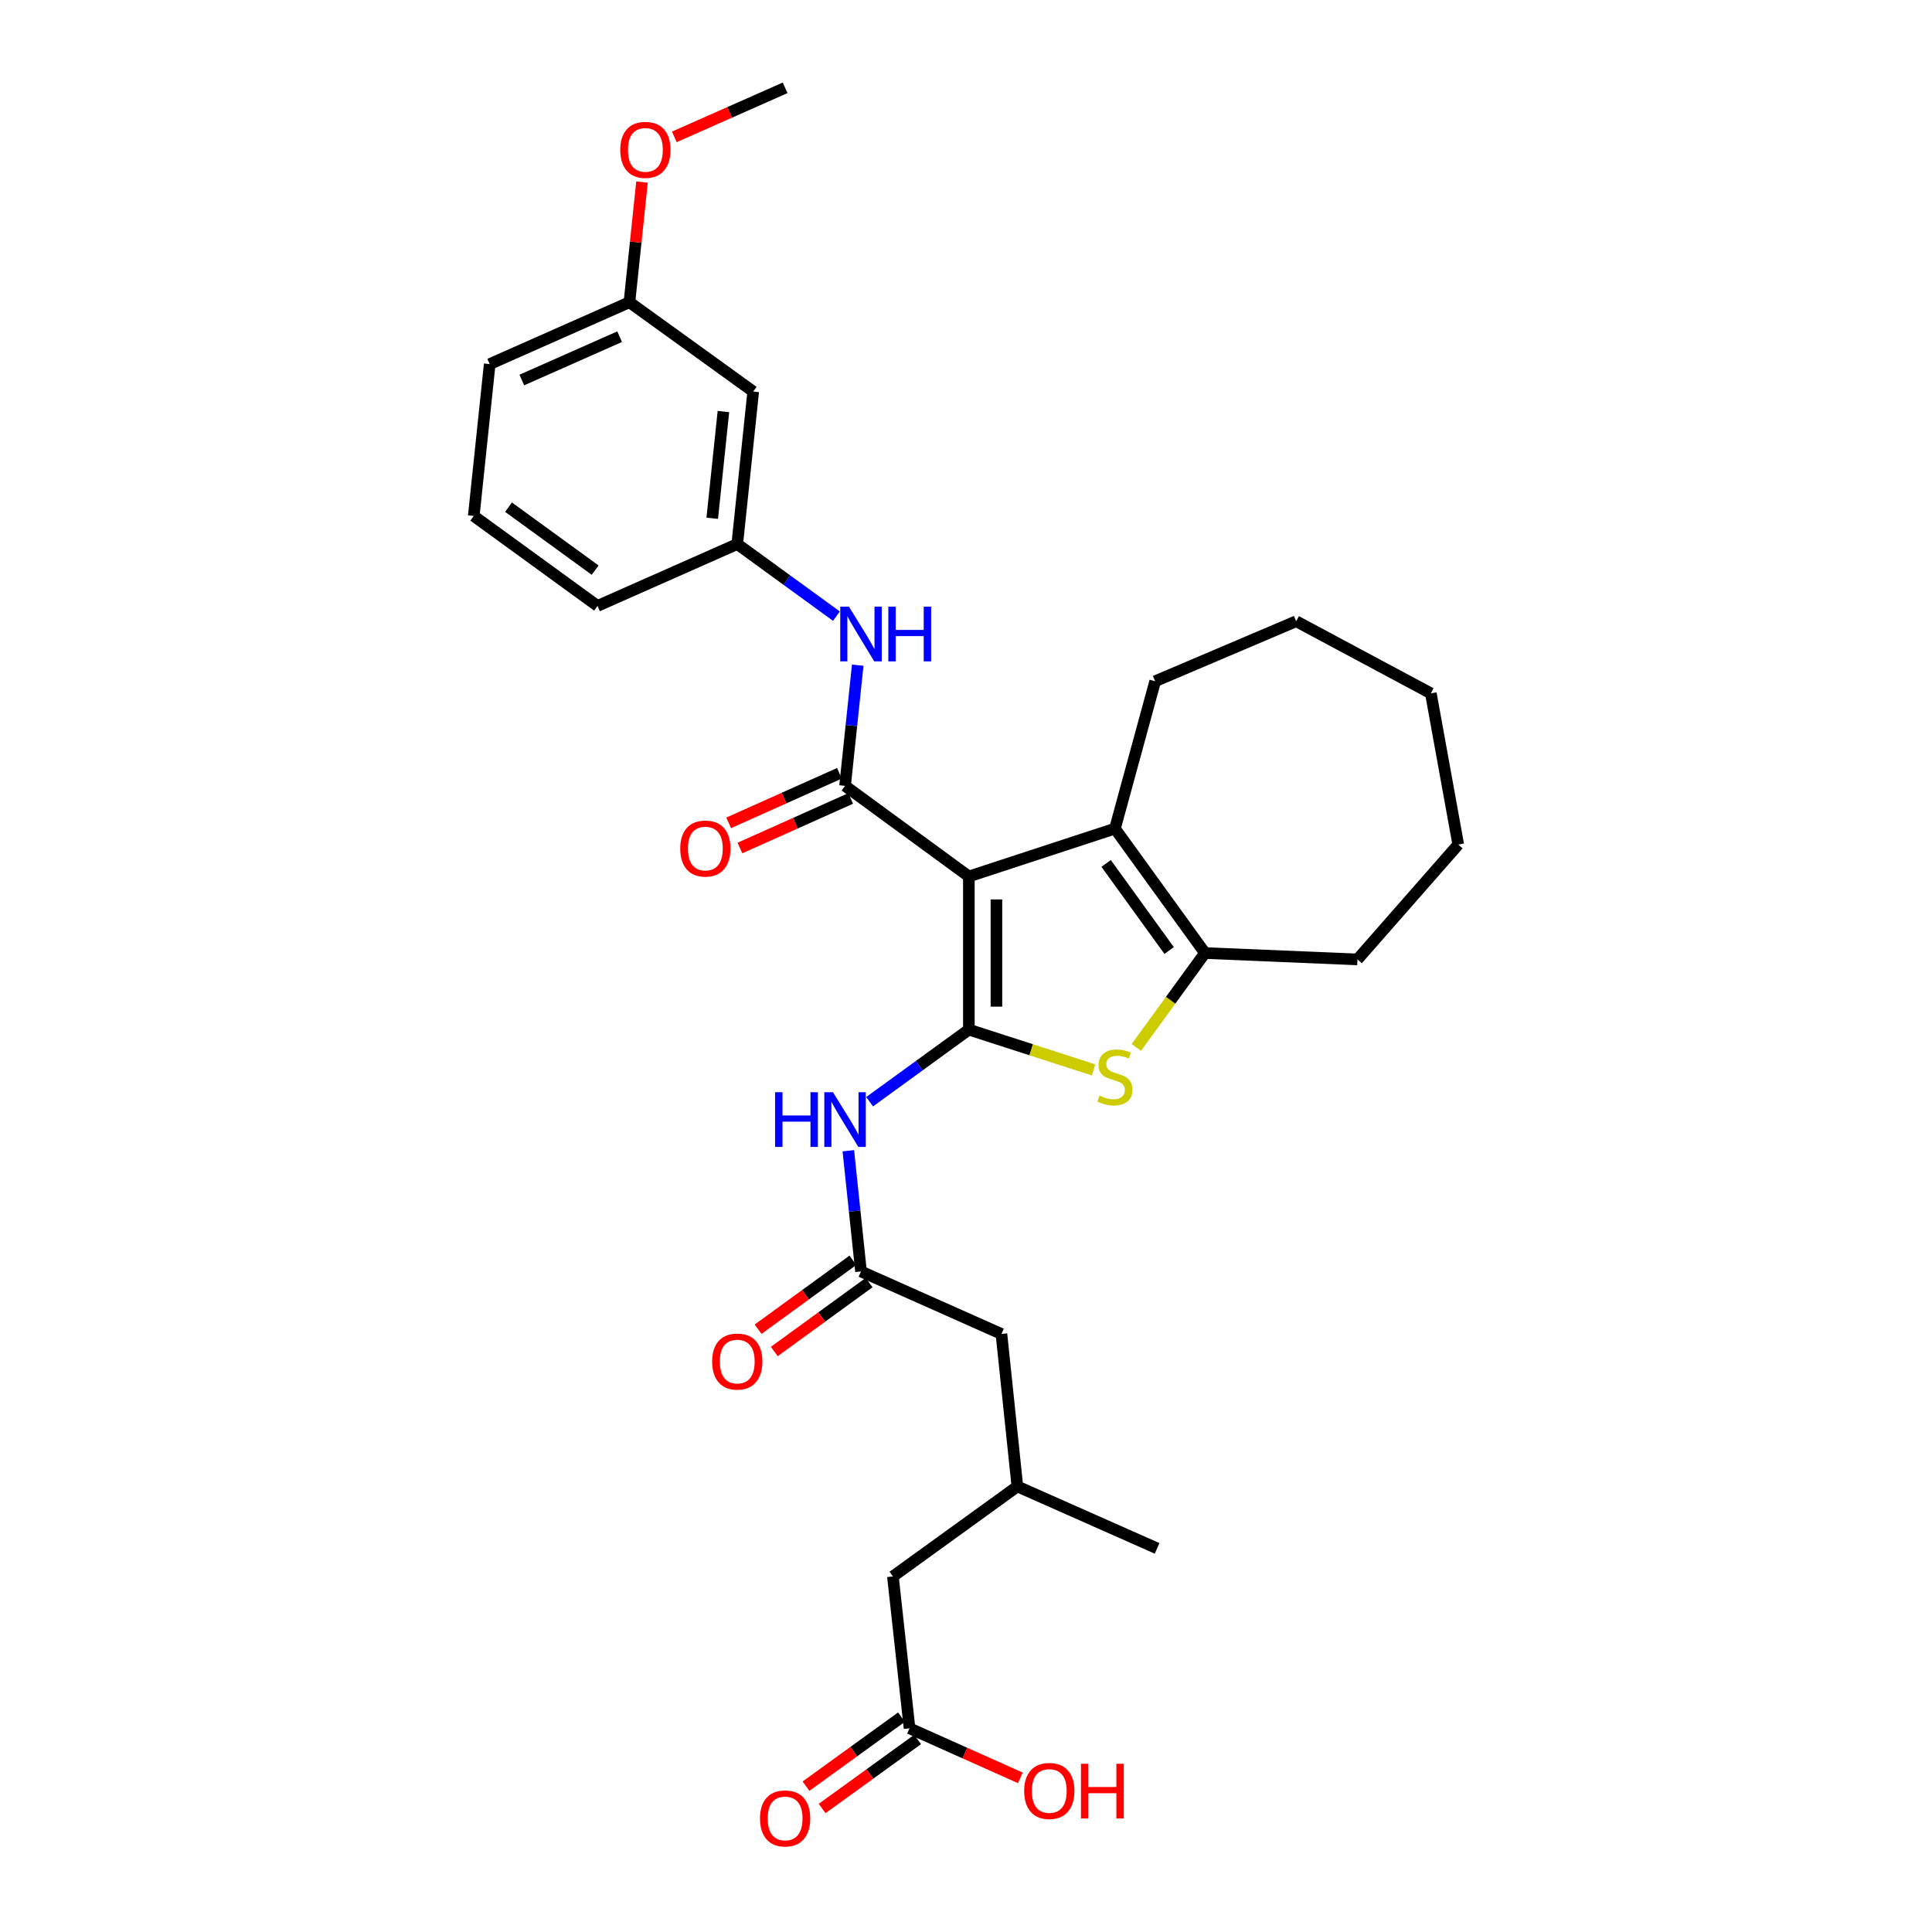 <?xml version='1.0' encoding='iso-8859-1'?>
<svg version='1.1' baseProfile='full'
              xmlns='http://www.w3.org/2000/svg'
                      xmlns:rdkit='http://www.rdkit.org/xml'
                      xmlns:xlink='http://www.w3.org/1999/xlink'
                  xml:space='preserve'
width='1000px' height='1000px' viewBox='0 0 1000 1000'>
<!-- END OF HEADER -->
<rect style='opacity:1.0;fill:#FFFFFF;stroke:none' width='1000' height='1000' x='0' y='0'> </rect>
<path class='bond-0' d='M 501.482,453.655 L 501.482,532.929' style='fill:none;fill-rule:evenodd;stroke:#000000;stroke-width:6px;stroke-linecap:butt;stroke-linejoin:miter;stroke-opacity:1' />
<path class='bond-0' d='M 515.745,465.546 L 515.745,521.038' style='fill:none;fill-rule:evenodd;stroke:#000000;stroke-width:6px;stroke-linecap:butt;stroke-linejoin:miter;stroke-opacity:1' />
<path class='bond-1' d='M 501.482,453.655 L 437.399,406.76' style='fill:none;fill-rule:evenodd;stroke:#000000;stroke-width:6px;stroke-linecap:butt;stroke-linejoin:miter;stroke-opacity:1' />
<path class='bond-3' d='M 501.482,453.655 L 577.095,428.884' style='fill:none;fill-rule:evenodd;stroke:#000000;stroke-width:6px;stroke-linecap:butt;stroke-linejoin:miter;stroke-opacity:1' />
<path class='bond-2' d='M 501.482,532.929 L 533.755,543.357' style='fill:none;fill-rule:evenodd;stroke:#000000;stroke-width:6px;stroke-linecap:butt;stroke-linejoin:miter;stroke-opacity:1' />
<path class='bond-2' d='M 533.755,543.357 L 566.028,553.784' style='fill:none;fill-rule:evenodd;stroke:#CCCC00;stroke-width:6px;stroke-linecap:butt;stroke-linejoin:miter;stroke-opacity:1' />
<path class='bond-5' d='M 501.482,532.929 L 475.8,551.586' style='fill:none;fill-rule:evenodd;stroke:#000000;stroke-width:6px;stroke-linecap:butt;stroke-linejoin:miter;stroke-opacity:1' />
<path class='bond-5' d='M 475.8,551.586 L 450.119,570.243' style='fill:none;fill-rule:evenodd;stroke:#0000FF;stroke-width:6px;stroke-linecap:butt;stroke-linejoin:miter;stroke-opacity:1' />
<path class='bond-6' d='M 437.399,406.76 L 440.679,375.531' style='fill:none;fill-rule:evenodd;stroke:#000000;stroke-width:6px;stroke-linecap:butt;stroke-linejoin:miter;stroke-opacity:1' />
<path class='bond-6' d='M 440.679,375.531 L 443.96,344.303' style='fill:none;fill-rule:evenodd;stroke:#0000FF;stroke-width:6px;stroke-linecap:butt;stroke-linejoin:miter;stroke-opacity:1' />
<path class='bond-8' d='M 434.485,400.25 L 405.821,413.083' style='fill:none;fill-rule:evenodd;stroke:#000000;stroke-width:6px;stroke-linecap:butt;stroke-linejoin:miter;stroke-opacity:1' />
<path class='bond-8' d='M 405.821,413.083 L 377.157,425.915' style='fill:none;fill-rule:evenodd;stroke:#FF0000;stroke-width:6px;stroke-linecap:butt;stroke-linejoin:miter;stroke-opacity:1' />
<path class='bond-8' d='M 440.313,413.269 L 411.649,426.101' style='fill:none;fill-rule:evenodd;stroke:#000000;stroke-width:6px;stroke-linecap:butt;stroke-linejoin:miter;stroke-opacity:1' />
<path class='bond-8' d='M 411.649,426.101 L 382.985,438.933' style='fill:none;fill-rule:evenodd;stroke:#FF0000;stroke-width:6px;stroke-linecap:butt;stroke-linejoin:miter;stroke-opacity:1' />
<path class='bond-30' d='M 588.155,542.152 L 605.922,517.722' style='fill:none;fill-rule:evenodd;stroke:#CCCC00;stroke-width:6px;stroke-linecap:butt;stroke-linejoin:miter;stroke-opacity:1' />
<path class='bond-30' d='M 605.922,517.722 L 623.689,493.292' style='fill:none;fill-rule:evenodd;stroke:#000000;stroke-width:6px;stroke-linecap:butt;stroke-linejoin:miter;stroke-opacity:1' />
<path class='bond-4' d='M 577.095,428.884 L 623.689,493.292' style='fill:none;fill-rule:evenodd;stroke:#000000;stroke-width:6px;stroke-linecap:butt;stroke-linejoin:miter;stroke-opacity:1' />
<path class='bond-4' d='M 572.527,446.906 L 605.144,491.991' style='fill:none;fill-rule:evenodd;stroke:#000000;stroke-width:6px;stroke-linecap:butt;stroke-linejoin:miter;stroke-opacity:1' />
<path class='bond-19' d='M 577.095,428.884 L 597.912,352.606' style='fill:none;fill-rule:evenodd;stroke:#000000;stroke-width:6px;stroke-linecap:butt;stroke-linejoin:miter;stroke-opacity:1' />
<path class='bond-20' d='M 623.689,493.292 L 702.615,496.597' style='fill:none;fill-rule:evenodd;stroke:#000000;stroke-width:6px;stroke-linecap:butt;stroke-linejoin:miter;stroke-opacity:1' />
<path class='bond-7' d='M 439.094,595.62 L 442.375,626.856' style='fill:none;fill-rule:evenodd;stroke:#0000FF;stroke-width:6px;stroke-linecap:butt;stroke-linejoin:miter;stroke-opacity:1' />
<path class='bond-7' d='M 442.375,626.856 L 445.656,658.093' style='fill:none;fill-rule:evenodd;stroke:#000000;stroke-width:6px;stroke-linecap:butt;stroke-linejoin:miter;stroke-opacity:1' />
<path class='bond-10' d='M 432.936,318.917 L 407.27,300.253' style='fill:none;fill-rule:evenodd;stroke:#0000FF;stroke-width:6px;stroke-linecap:butt;stroke-linejoin:miter;stroke-opacity:1' />
<path class='bond-10' d='M 407.27,300.253 L 381.604,281.589' style='fill:none;fill-rule:evenodd;stroke:#000000;stroke-width:6px;stroke-linecap:butt;stroke-linejoin:miter;stroke-opacity:1' />
<path class='bond-11' d='M 441.462,652.324 L 416.926,670.161' style='fill:none;fill-rule:evenodd;stroke:#000000;stroke-width:6px;stroke-linecap:butt;stroke-linejoin:miter;stroke-opacity:1' />
<path class='bond-11' d='M 416.926,670.161 L 392.39,687.997' style='fill:none;fill-rule:evenodd;stroke:#FF0000;stroke-width:6px;stroke-linecap:butt;stroke-linejoin:miter;stroke-opacity:1' />
<path class='bond-11' d='M 449.849,663.861 L 425.313,681.698' style='fill:none;fill-rule:evenodd;stroke:#000000;stroke-width:6px;stroke-linecap:butt;stroke-linejoin:miter;stroke-opacity:1' />
<path class='bond-11' d='M 425.313,681.698 L 400.777,699.534' style='fill:none;fill-rule:evenodd;stroke:#FF0000;stroke-width:6px;stroke-linecap:butt;stroke-linejoin:miter;stroke-opacity:1' />
<path class='bond-14' d='M 445.656,658.093 L 518.337,690.455' style='fill:none;fill-rule:evenodd;stroke:#000000;stroke-width:6px;stroke-linecap:butt;stroke-linejoin:miter;stroke-opacity:1' />
<path class='bond-9' d='M 470.775,894.567 L 462.17,815.959' style='fill:none;fill-rule:evenodd;stroke:#000000;stroke-width:6px;stroke-linecap:butt;stroke-linejoin:miter;stroke-opacity:1' />
<path class='bond-13' d='M 466.597,888.788 L 441.89,906.651' style='fill:none;fill-rule:evenodd;stroke:#000000;stroke-width:6px;stroke-linecap:butt;stroke-linejoin:miter;stroke-opacity:1' />
<path class='bond-13' d='M 441.89,906.651 L 417.183,924.515' style='fill:none;fill-rule:evenodd;stroke:#FF0000;stroke-width:6px;stroke-linecap:butt;stroke-linejoin:miter;stroke-opacity:1' />
<path class='bond-13' d='M 474.954,900.347 L 450.247,918.21' style='fill:none;fill-rule:evenodd;stroke:#000000;stroke-width:6px;stroke-linecap:butt;stroke-linejoin:miter;stroke-opacity:1' />
<path class='bond-13' d='M 450.247,918.21 L 425.541,936.074' style='fill:none;fill-rule:evenodd;stroke:#FF0000;stroke-width:6px;stroke-linecap:butt;stroke-linejoin:miter;stroke-opacity:1' />
<path class='bond-18' d='M 470.775,894.567 L 499.451,907.394' style='fill:none;fill-rule:evenodd;stroke:#000000;stroke-width:6px;stroke-linecap:butt;stroke-linejoin:miter;stroke-opacity:1' />
<path class='bond-18' d='M 499.451,907.394 L 528.127,920.221' style='fill:none;fill-rule:evenodd;stroke:#FF0000;stroke-width:6px;stroke-linecap:butt;stroke-linejoin:miter;stroke-opacity:1' />
<path class='bond-12' d='M 381.604,281.589 L 389.861,202.663' style='fill:none;fill-rule:evenodd;stroke:#000000;stroke-width:6px;stroke-linecap:butt;stroke-linejoin:miter;stroke-opacity:1' />
<path class='bond-12' d='M 368.656,268.266 L 374.436,213.018' style='fill:none;fill-rule:evenodd;stroke:#000000;stroke-width:6px;stroke-linecap:butt;stroke-linejoin:miter;stroke-opacity:1' />
<path class='bond-23' d='M 381.604,281.589 L 309.28,313.626' style='fill:none;fill-rule:evenodd;stroke:#000000;stroke-width:6px;stroke-linecap:butt;stroke-linejoin:miter;stroke-opacity:1' />
<path class='bond-16' d='M 389.861,202.663 L 325.794,156.425' style='fill:none;fill-rule:evenodd;stroke:#000000;stroke-width:6px;stroke-linecap:butt;stroke-linejoin:miter;stroke-opacity:1' />
<path class='bond-17' d='M 518.337,690.455 L 526.594,769.38' style='fill:none;fill-rule:evenodd;stroke:#000000;stroke-width:6px;stroke-linecap:butt;stroke-linejoin:miter;stroke-opacity:1' />
<path class='bond-15' d='M 462.17,815.959 L 526.594,769.38' style='fill:none;fill-rule:evenodd;stroke:#000000;stroke-width:6px;stroke-linecap:butt;stroke-linejoin:miter;stroke-opacity:1' />
<path class='bond-21' d='M 325.794,156.425 L 329.046,125.331' style='fill:none;fill-rule:evenodd;stroke:#000000;stroke-width:6px;stroke-linecap:butt;stroke-linejoin:miter;stroke-opacity:1' />
<path class='bond-21' d='M 329.046,125.331 L 332.299,94.236' style='fill:none;fill-rule:evenodd;stroke:#FF0000;stroke-width:6px;stroke-linecap:butt;stroke-linejoin:miter;stroke-opacity:1' />
<path class='bond-32' d='M 325.794,156.425 L 253.469,188.455' style='fill:none;fill-rule:evenodd;stroke:#000000;stroke-width:6px;stroke-linecap:butt;stroke-linejoin:miter;stroke-opacity:1' />
<path class='bond-32' d='M 320.721,174.272 L 270.094,196.693' style='fill:none;fill-rule:evenodd;stroke:#000000;stroke-width:6px;stroke-linecap:butt;stroke-linejoin:miter;stroke-opacity:1' />
<path class='bond-25' d='M 526.594,769.38 L 598.918,801.434' style='fill:none;fill-rule:evenodd;stroke:#000000;stroke-width:6px;stroke-linecap:butt;stroke-linejoin:miter;stroke-opacity:1' />
<path class='bond-27' d='M 597.912,352.606 L 670.902,321.551' style='fill:none;fill-rule:evenodd;stroke:#000000;stroke-width:6px;stroke-linecap:butt;stroke-linejoin:miter;stroke-opacity:1' />
<path class='bond-28' d='M 702.615,496.597 L 754.788,437.141' style='fill:none;fill-rule:evenodd;stroke:#000000;stroke-width:6px;stroke-linecap:butt;stroke-linejoin:miter;stroke-opacity:1' />
<path class='bond-26' d='M 349.028,70.858 L 377.702,58.156' style='fill:none;fill-rule:evenodd;stroke:#FF0000;stroke-width:6px;stroke-linecap:butt;stroke-linejoin:miter;stroke-opacity:1' />
<path class='bond-26' d='M 377.702,58.156 L 406.375,45.455' style='fill:none;fill-rule:evenodd;stroke:#000000;stroke-width:6px;stroke-linecap:butt;stroke-linejoin:miter;stroke-opacity:1' />
<path class='bond-22' d='M 245.212,267.064 L 309.28,313.626' style='fill:none;fill-rule:evenodd;stroke:#000000;stroke-width:6px;stroke-linecap:butt;stroke-linejoin:miter;stroke-opacity:1' />
<path class='bond-22' d='M 263.208,262.51 L 308.055,295.104' style='fill:none;fill-rule:evenodd;stroke:#000000;stroke-width:6px;stroke-linecap:butt;stroke-linejoin:miter;stroke-opacity:1' />
<path class='bond-24' d='M 245.212,267.064 L 253.469,188.455' style='fill:none;fill-rule:evenodd;stroke:#000000;stroke-width:6px;stroke-linecap:butt;stroke-linejoin:miter;stroke-opacity:1' />
<path class='bond-29' d='M 670.902,321.551 L 740.603,358.874' style='fill:none;fill-rule:evenodd;stroke:#000000;stroke-width:6px;stroke-linecap:butt;stroke-linejoin:miter;stroke-opacity:1' />
<path class='bond-31' d='M 754.788,437.141 L 740.603,358.874' style='fill:none;fill-rule:evenodd;stroke:#000000;stroke-width:6px;stroke-linecap:butt;stroke-linejoin:miter;stroke-opacity:1' />
<path  class='atom-3' d='M 569.095 567.08
Q 569.415 567.2, 570.735 567.76
Q 572.055 568.32, 573.495 568.68
Q 574.975 569, 576.415 569
Q 579.095 569, 580.655 567.72
Q 582.215 566.4, 582.215 564.12
Q 582.215 562.56, 581.415 561.6
Q 580.655 560.64, 579.455 560.12
Q 578.255 559.6, 576.255 559
Q 573.735 558.24, 572.215 557.52
Q 570.735 556.8, 569.655 555.28
Q 568.615 553.76, 568.615 551.2
Q 568.615 547.64, 571.015 545.44
Q 573.455 543.24, 578.255 543.24
Q 581.535 543.24, 585.255 544.8
L 584.335 547.88
Q 580.935 546.48, 578.375 546.48
Q 575.615 546.48, 574.095 547.64
Q 572.575 548.76, 572.615 550.72
Q 572.615 552.24, 573.375 553.16
Q 574.175 554.08, 575.295 554.6
Q 576.455 555.12, 578.375 555.72
Q 580.935 556.52, 582.455 557.32
Q 583.975 558.12, 585.055 559.76
Q 586.175 561.36, 586.175 564.12
Q 586.175 568.04, 583.535 570.16
Q 580.935 572.24, 576.575 572.24
Q 574.055 572.24, 572.135 571.68
Q 570.255 571.16, 568.015 570.24
L 569.095 567.08
' fill='#CCCC00'/>
<path  class='atom-6' d='M 401.179 565.324
L 405.019 565.324
L 405.019 577.364
L 419.499 577.364
L 419.499 565.324
L 423.339 565.324
L 423.339 593.644
L 419.499 593.644
L 419.499 580.564
L 405.019 580.564
L 405.019 593.644
L 401.179 593.644
L 401.179 565.324
' fill='#0000FF'/>
<path  class='atom-6' d='M 431.139 565.324
L 440.419 580.324
Q 441.339 581.804, 442.819 584.484
Q 444.299 587.164, 444.379 587.324
L 444.379 565.324
L 448.139 565.324
L 448.139 593.644
L 444.259 593.644
L 434.299 577.244
Q 433.139 575.324, 431.899 573.124
Q 430.699 570.924, 430.339 570.244
L 430.339 593.644
L 426.659 593.644
L 426.659 565.324
L 431.139 565.324
' fill='#0000FF'/>
<path  class='atom-7' d='M 439.396 314.007
L 448.676 329.007
Q 449.596 330.487, 451.076 333.167
Q 452.556 335.847, 452.636 336.007
L 452.636 314.007
L 456.396 314.007
L 456.396 342.327
L 452.516 342.327
L 442.556 325.927
Q 441.396 324.007, 440.156 321.807
Q 438.956 319.607, 438.596 318.927
L 438.596 342.327
L 434.916 342.327
L 434.916 314.007
L 439.396 314.007
' fill='#0000FF'/>
<path  class='atom-7' d='M 459.796 314.007
L 463.636 314.007
L 463.636 326.047
L 478.116 326.047
L 478.116 314.007
L 481.956 314.007
L 481.956 342.327
L 478.116 342.327
L 478.116 329.247
L 463.636 329.247
L 463.636 342.327
L 459.796 342.327
L 459.796 314.007
' fill='#0000FF'/>
<path  class='atom-9' d='M 352.09 439.21
Q 352.09 432.41, 355.45 428.61
Q 358.81 424.81, 365.09 424.81
Q 371.37 424.81, 374.73 428.61
Q 378.09 432.41, 378.09 439.21
Q 378.09 446.09, 374.69 450.01
Q 371.29 453.89, 365.09 453.89
Q 358.85 453.89, 355.45 450.01
Q 352.09 446.13, 352.09 439.21
M 365.09 450.69
Q 369.41 450.69, 371.73 447.81
Q 374.09 444.89, 374.09 439.21
Q 374.09 433.65, 371.73 430.85
Q 369.41 428.01, 365.09 428.01
Q 360.77 428.01, 358.41 430.81
Q 356.09 433.61, 356.09 439.21
Q 356.09 444.93, 358.41 447.81
Q 360.77 450.69, 365.09 450.69
' fill='#FF0000'/>
<path  class='atom-12' d='M 368.604 704.735
Q 368.604 697.935, 371.964 694.135
Q 375.324 690.335, 381.604 690.335
Q 387.884 690.335, 391.244 694.135
Q 394.604 697.935, 394.604 704.735
Q 394.604 711.615, 391.204 715.535
Q 387.804 719.415, 381.604 719.415
Q 375.364 719.415, 371.964 715.535
Q 368.604 711.655, 368.604 704.735
M 381.604 716.215
Q 385.924 716.215, 388.244 713.335
Q 390.604 710.415, 390.604 704.735
Q 390.604 699.175, 388.244 696.375
Q 385.924 693.535, 381.604 693.535
Q 377.284 693.535, 374.924 696.335
Q 372.604 699.135, 372.604 704.735
Q 372.604 710.455, 374.924 713.335
Q 377.284 716.215, 381.604 716.215
' fill='#FF0000'/>
<path  class='atom-14' d='M 393.375 941.21
Q 393.375 934.41, 396.735 930.61
Q 400.095 926.81, 406.375 926.81
Q 412.655 926.81, 416.015 930.61
Q 419.375 934.41, 419.375 941.21
Q 419.375 948.09, 415.975 952.01
Q 412.575 955.89, 406.375 955.89
Q 400.135 955.89, 396.735 952.01
Q 393.375 948.13, 393.375 941.21
M 406.375 952.69
Q 410.695 952.69, 413.015 949.81
Q 415.375 946.89, 415.375 941.21
Q 415.375 935.65, 413.015 932.85
Q 410.695 930.01, 406.375 930.01
Q 402.055 930.01, 399.695 932.81
Q 397.375 935.61, 397.375 941.21
Q 397.375 946.93, 399.695 949.81
Q 402.055 952.69, 406.375 952.69
' fill='#FF0000'/>
<path  class='atom-19' d='M 530.108 927.002
Q 530.108 920.202, 533.468 916.402
Q 536.828 912.602, 543.108 912.602
Q 549.388 912.602, 552.748 916.402
Q 556.108 920.202, 556.108 927.002
Q 556.108 933.882, 552.708 937.802
Q 549.308 941.682, 543.108 941.682
Q 536.868 941.682, 533.468 937.802
Q 530.108 933.922, 530.108 927.002
M 543.108 938.482
Q 547.428 938.482, 549.748 935.602
Q 552.108 932.682, 552.108 927.002
Q 552.108 921.442, 549.748 918.642
Q 547.428 915.802, 543.108 915.802
Q 538.788 915.802, 536.428 918.602
Q 534.108 921.402, 534.108 927.002
Q 534.108 932.722, 536.428 935.602
Q 538.788 938.482, 543.108 938.482
' fill='#FF0000'/>
<path  class='atom-19' d='M 559.508 912.922
L 563.348 912.922
L 563.348 924.962
L 577.828 924.962
L 577.828 912.922
L 581.668 912.922
L 581.668 941.242
L 577.828 941.242
L 577.828 928.162
L 563.348 928.162
L 563.348 941.242
L 559.508 941.242
L 559.508 912.922
' fill='#FF0000'/>
<path  class='atom-22' d='M 321.051 77.572
Q 321.051 70.772, 324.411 66.972
Q 327.771 63.172, 334.051 63.172
Q 340.331 63.172, 343.691 66.972
Q 347.051 70.772, 347.051 77.572
Q 347.051 84.452, 343.651 88.372
Q 340.251 92.252, 334.051 92.252
Q 327.811 92.252, 324.411 88.372
Q 321.051 84.492, 321.051 77.572
M 334.051 89.052
Q 338.371 89.052, 340.691 86.172
Q 343.051 83.252, 343.051 77.572
Q 343.051 72.012, 340.691 69.212
Q 338.371 66.372, 334.051 66.372
Q 329.731 66.372, 327.371 69.172
Q 325.051 71.972, 325.051 77.572
Q 325.051 83.292, 327.371 86.172
Q 329.731 89.052, 334.051 89.052
' fill='#FF0000'/>
</svg>
